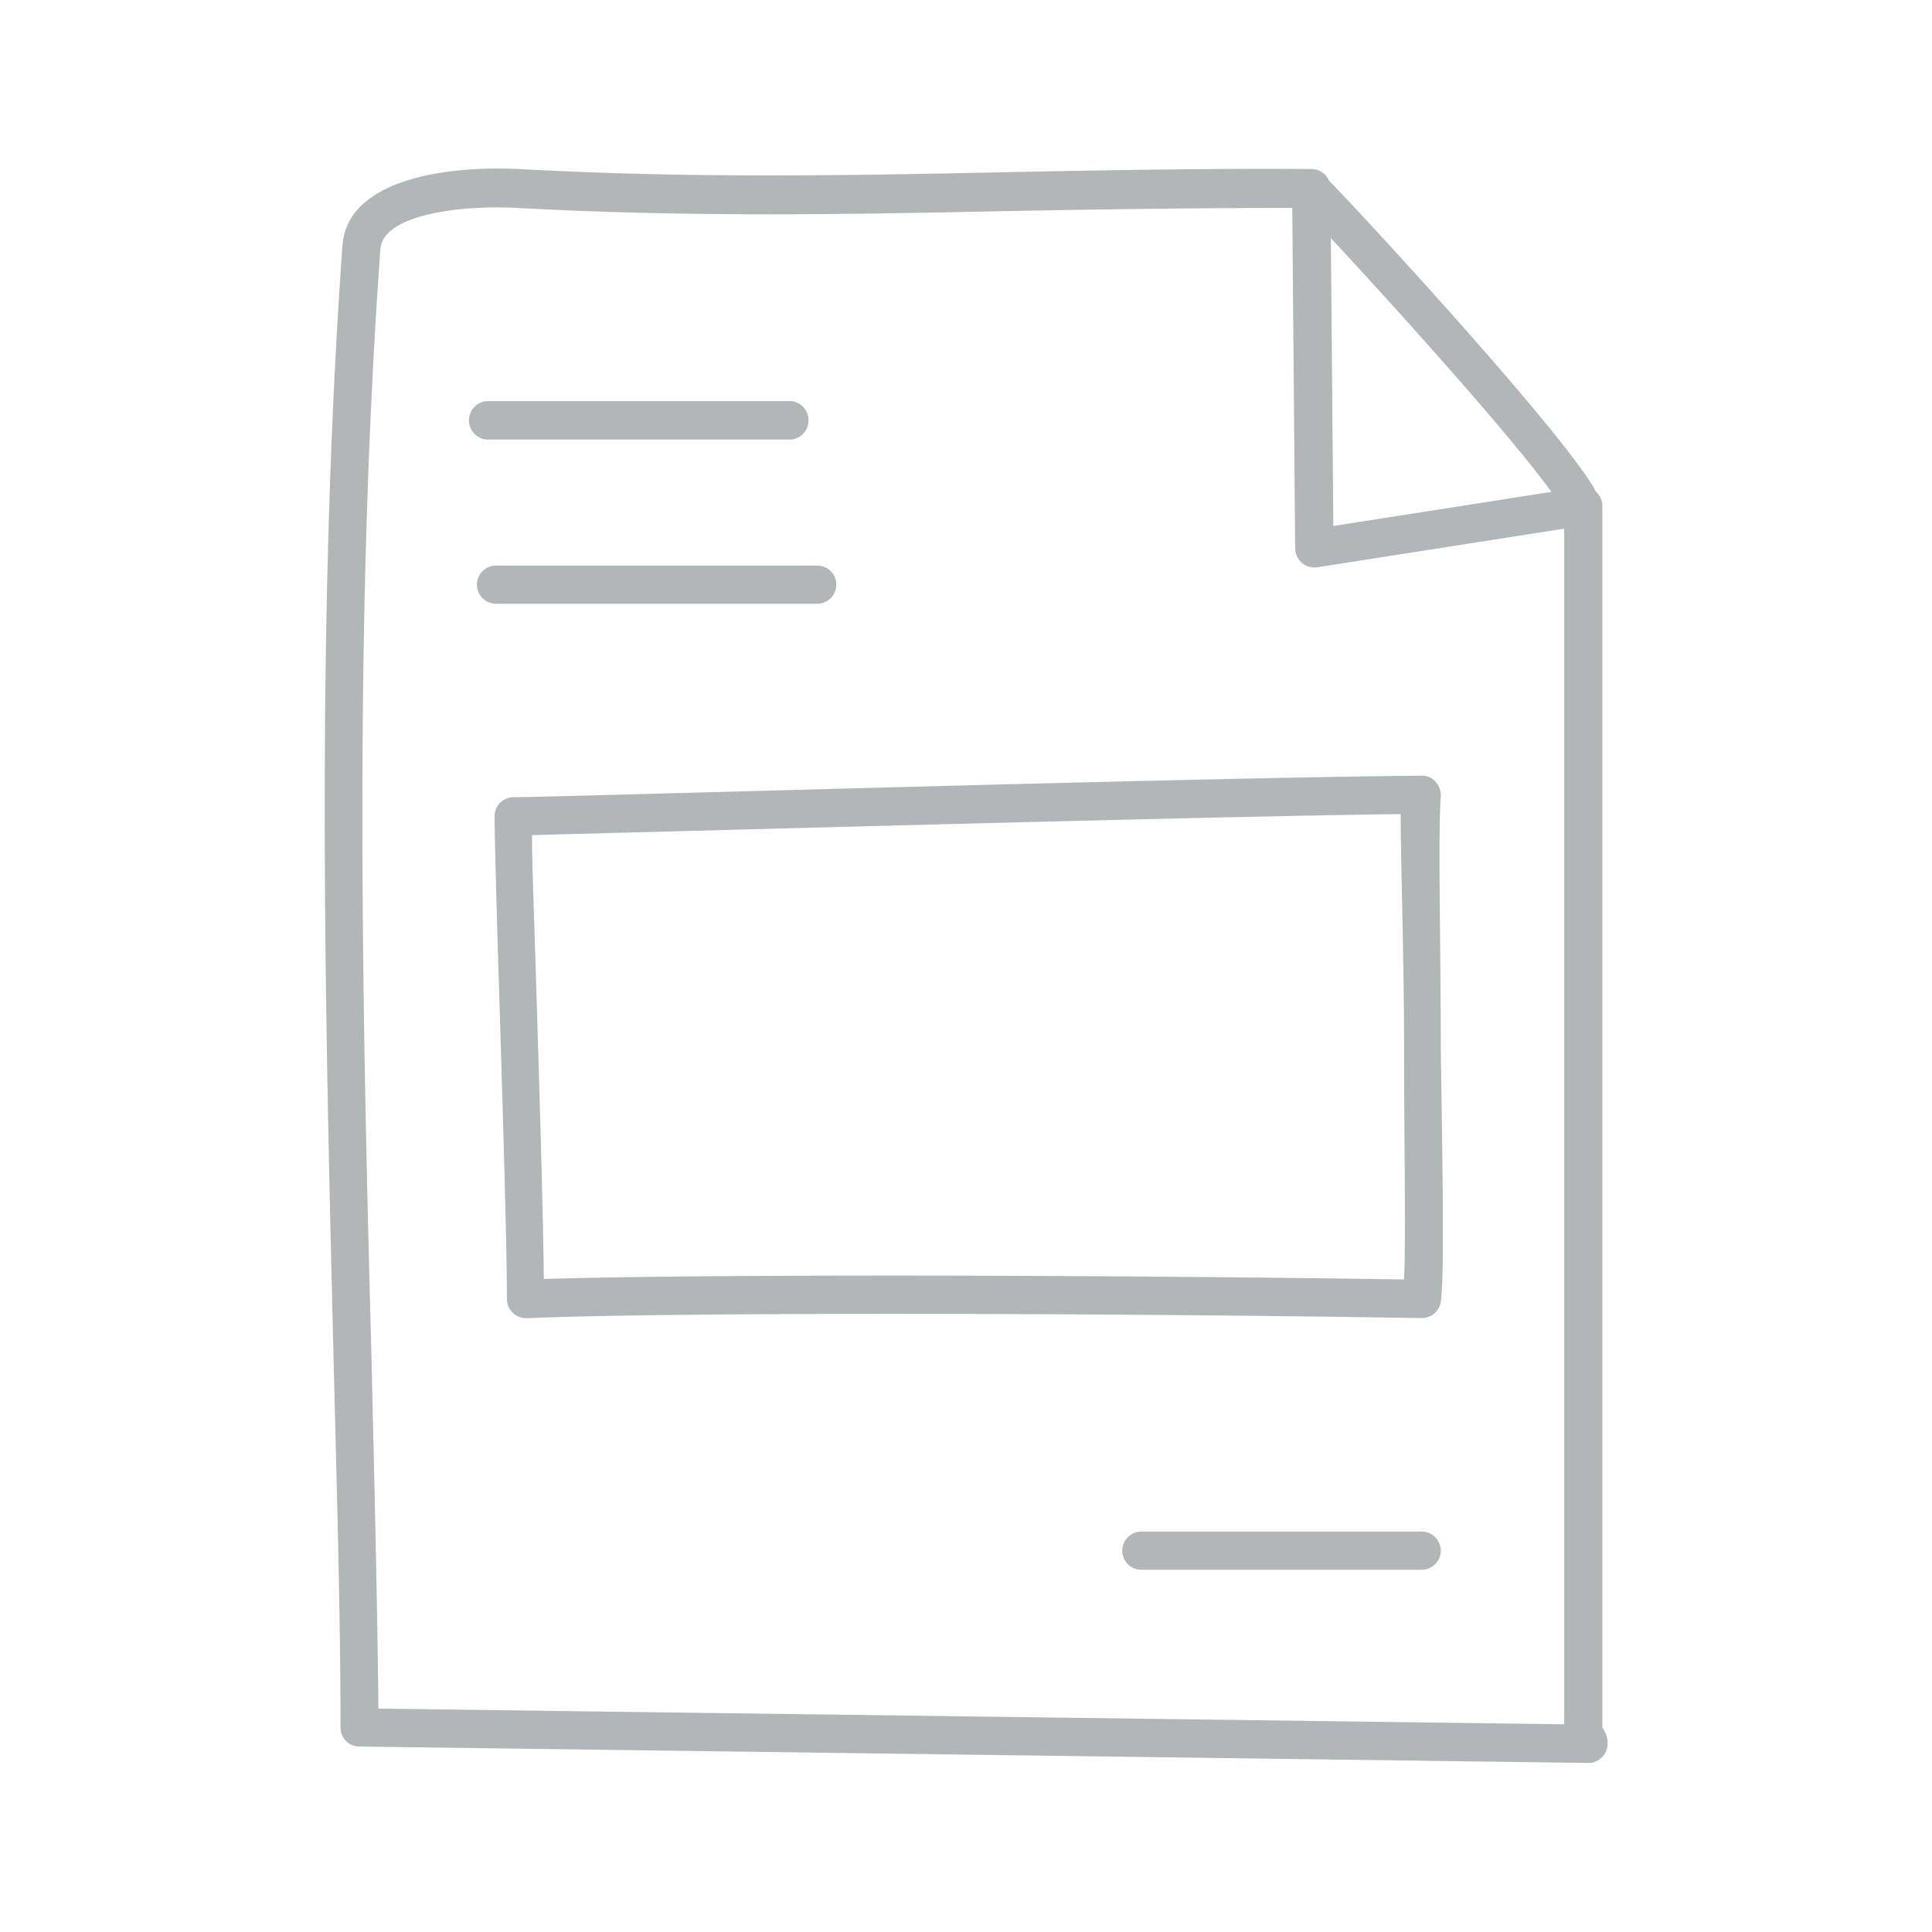 <svg id="Layer_2" data-name="Layer 2" xmlns="http://www.w3.org/2000/svg" viewBox="0 0 80 80"><defs><style>.cls-1{fill:#b2b6b7;}</style></defs><path class="cls-1" d="M65.77,73h0l-50.88-.68a.78.78,0,0,1-.79-.78c0-4.83-.16-10-.29-15.37-.35-14.27-.74-30.44.37-46C14.36,7.57,18.09,6.84,21.5,7c7.16.39,13.48.27,20.17.13,4-.08,8.18-.16,12.63-.13a.78.78,0,0,1,.79.78l.12,14,10.23-1.6a.78.78,0,0,1,.91.78V71.54a1.1,1.1,0,0,1,.22.67.8.8,0,0,1-.24.56A.79.79,0,0,1,65.77,73Zm-50.1-2.25,49.1.65V21.89l-10.22,1.6a.83.83,0,0,1-.64-.18.85.85,0,0,1-.28-.6l-.12-14.1c-4.14,0-8,.06-11.81.13C35,8.88,28.63,9,21.41,8.61c-2.2-.12-5.55.23-5.66,1.71h0C14.64,25.76,15,41.9,15.38,56.13,15.5,61.27,15.62,66.14,15.67,70.75ZM15,10.26h0Z"/><path class="cls-1" d="M32.77,18.2H20.13a.8.8,0,0,1,0-1.59H32.77a.8.8,0,0,1,0,1.59Z"/><path class="cls-1" d="M33.84,25H20.54a.79.79,0,0,1,0-1.58h13.3a.79.79,0,1,1,0,1.58Z"/><path class="cls-1" d="M21.78,54.58a.79.79,0,0,1-.79-.79c0-2.3-.18-8.07-.32-12.7-.11-3.48-.19-6.49-.19-7.29a.79.79,0,0,1,.79-.79c.7,0,4.54-.11,9.41-.24,8.8-.24,22.11-.6,28.18-.65a.72.72,0,0,1,.58.25.83.83,0,0,1,.22.6c-.12,1.65,0,6.11,0,10.43.09,5.87.14,9.51,0,10.51a.8.8,0,0,1-.78.67h0c-12.66-.21-30.57-.26-37,0Zm15.14-1.76c6.89,0,14.69.06,21.22.16.08-1.72,0-5.85,0-9.56S58,35.81,58,33.71c-6.38.08-18.91.42-27.32.64l-8.65.23c0,1.29.1,3.73.18,6.46.13,4.17.28,9.25.31,11.92C25.77,52.86,31,52.82,36.92,52.82Z"/><path class="cls-1" d="M58.87,65H47.26a.79.79,0,0,1,0-1.58H58.87a.79.79,0,0,1,0,1.58Z"/><path class="cls-1" d="M65.36,21.4a.78.78,0,0,1-.67-.38c-1.45-2.36-9.28-10.91-11-12.65a.78.78,0,0,1,0-1.12.79.79,0,0,1,1.12,0C56.63,9.1,64.51,17.69,66,20.2a.78.78,0,0,1-.27,1.08A.75.75,0,0,1,65.36,21.4Z"/></svg>